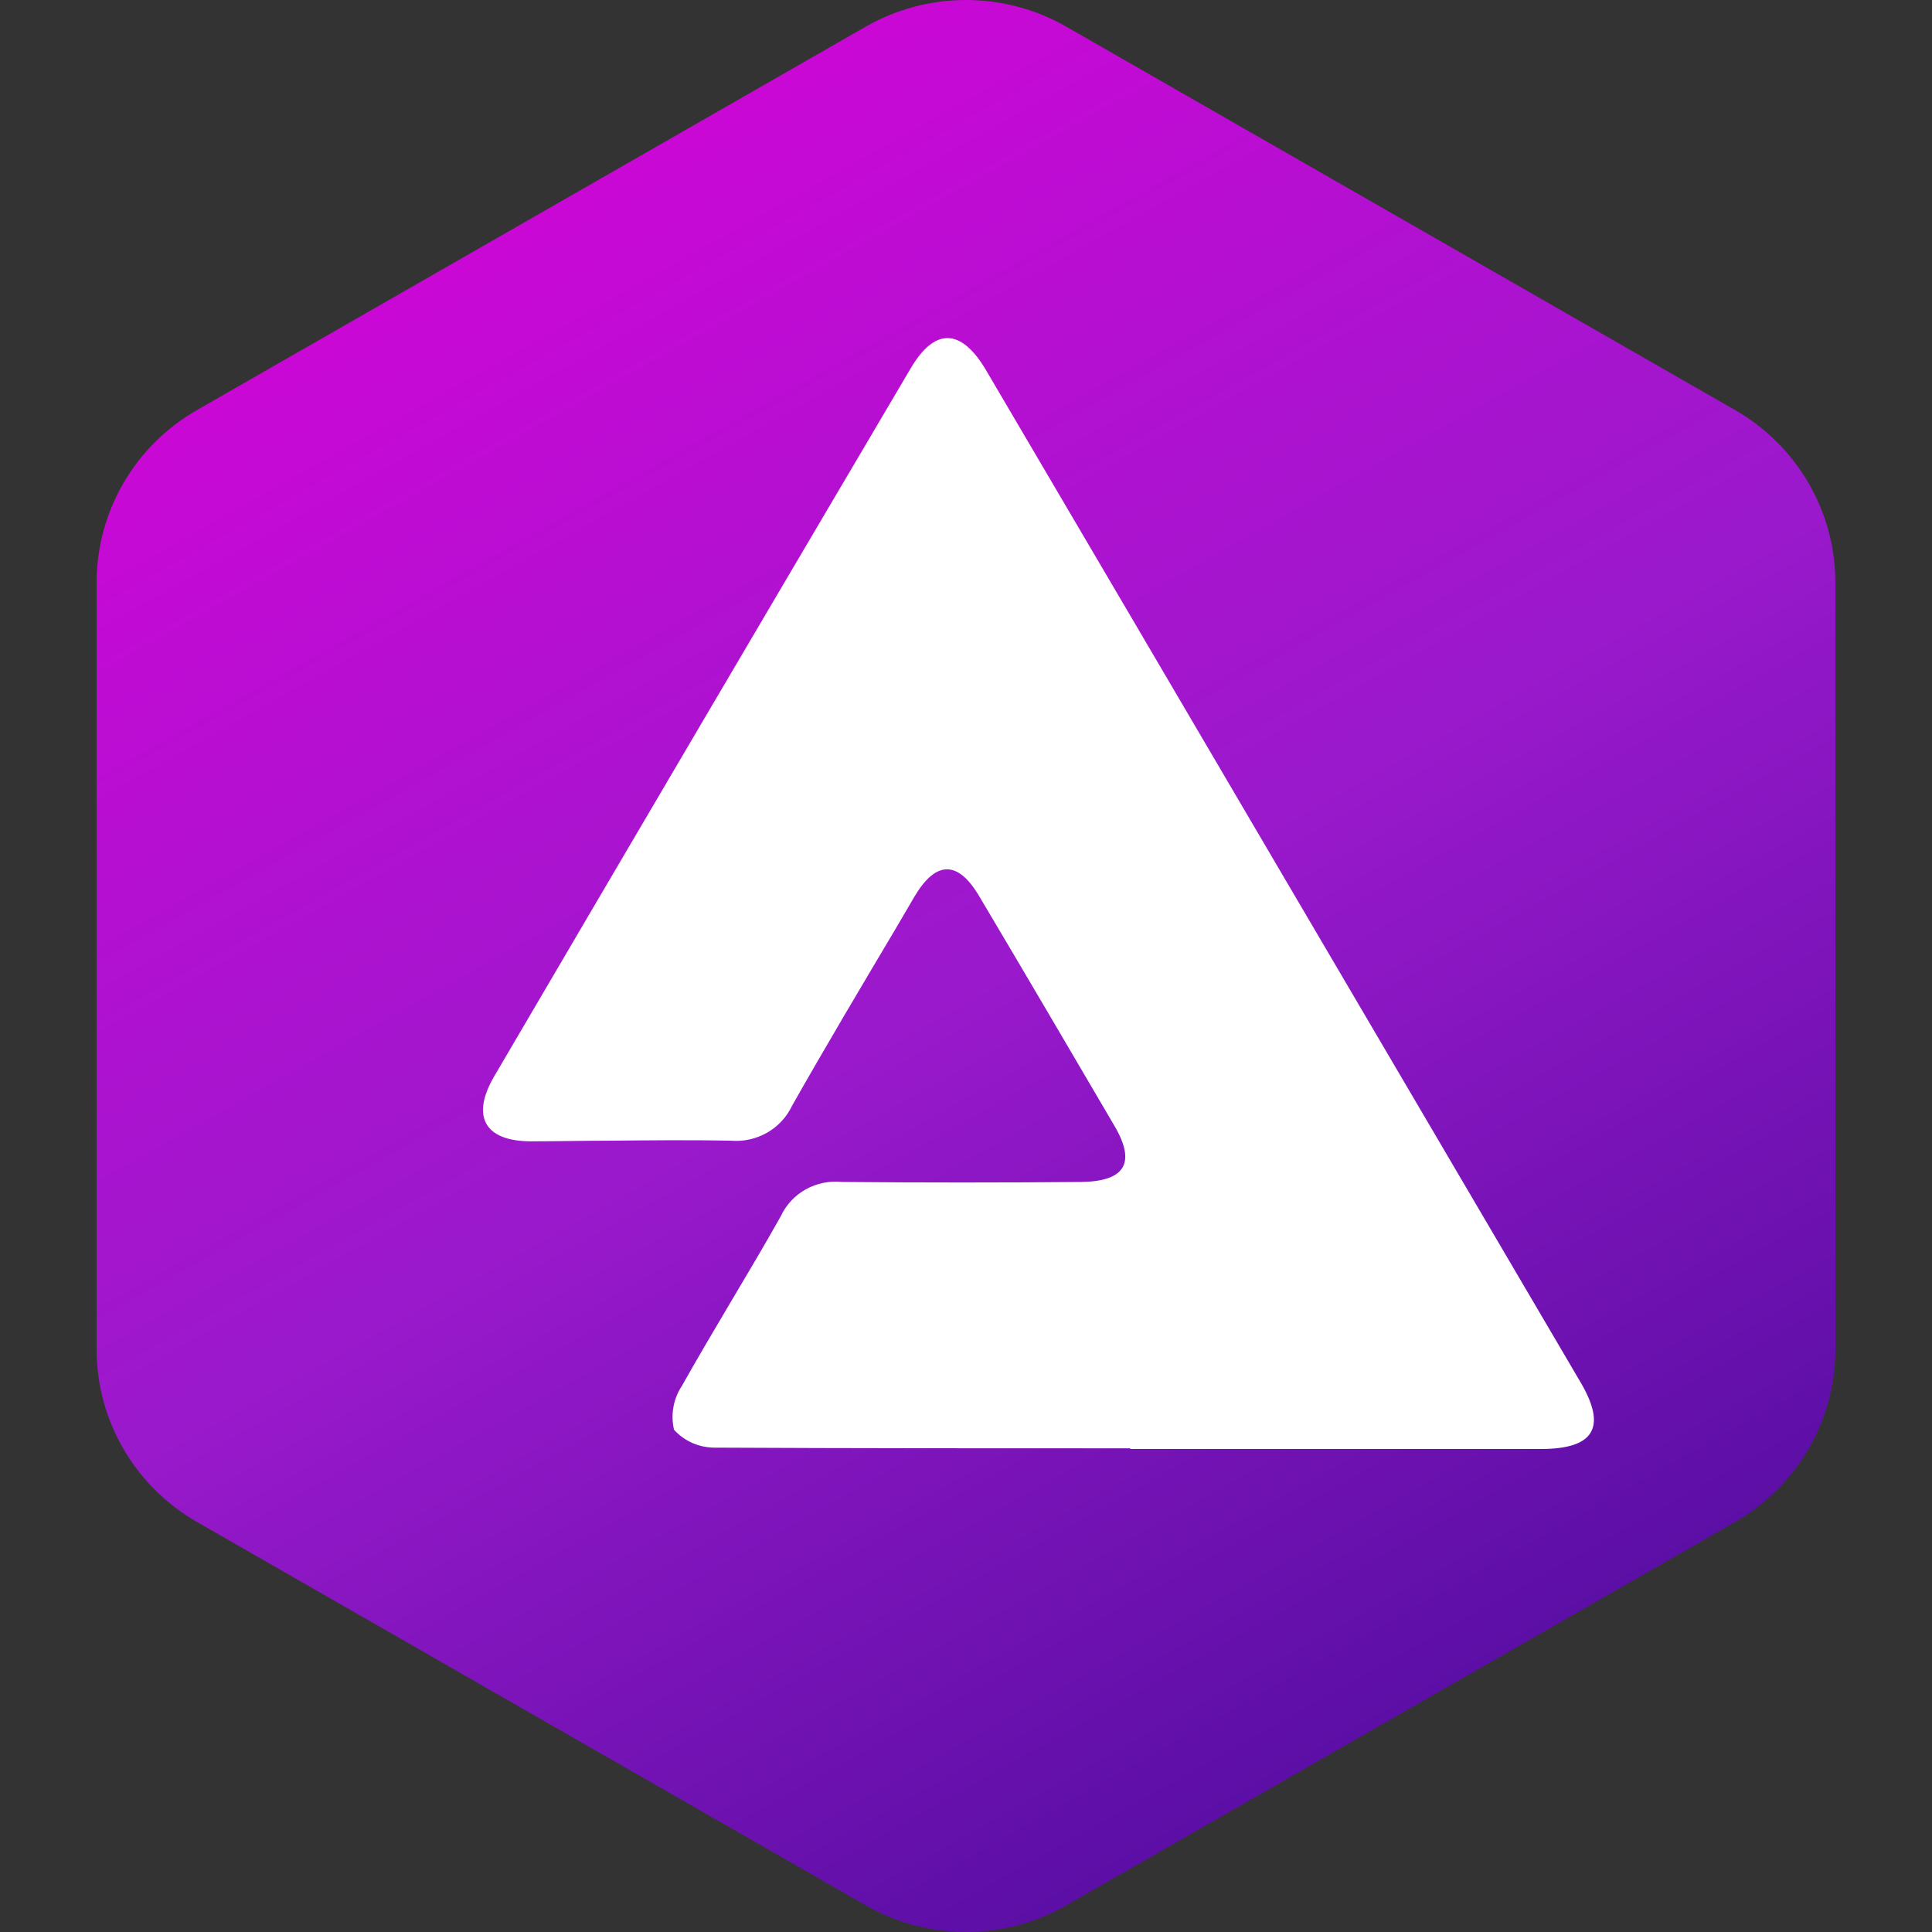 <svg width="40" height="40" viewBox="0 0 40 40" fill="none" xmlns="http://www.w3.org/2000/svg">
<rect x="0" y="0" width="40" height="40" fill="#333333" stroke="none"/>
<g clip-path="url(#clip0_977_11494)">
<path fill-rule="evenodd" clip-rule="evenodd" d="M22.078 0.553L35.922 8.489C36.553 8.851 37.078 9.372 37.443 9.999C37.808 10.627 38 11.339 38 12.063V27.936C38 28.661 37.808 29.373 37.443 30C37.078 30.628 36.553 31.149 35.922 31.511L22.078 39.447C21.447 39.809 20.73 40 20 40C19.27 40 18.553 39.809 17.922 39.447L4.079 31.511C3.447 31.149 2.922 30.628 2.557 30C2.192 29.373 2 28.661 2 27.936V12.063C2 11.339 2.192 10.627 2.557 9.999C2.922 9.372 3.447 8.851 4.079 8.489L17.922 0.553C18.553 0.191 19.27 0 20 0C20.73 0 21.447 0.191 22.078 0.553Z" fill="url(#paint0_linear_977_11494)"/>
<path fill-rule="evenodd" clip-rule="evenodd" d="M23.402 30V29.986C20.545 29.986 17.686 29.986 14.828 29.972C14.664 29.976 14.501 29.945 14.35 29.882C14.2 29.818 14.065 29.723 13.955 29.602C13.919 29.447 13.914 29.286 13.943 29.129C13.971 28.971 14.032 28.822 14.121 28.688C14.452 28.099 14.798 27.516 15.143 26.933C15.489 26.351 15.835 25.769 16.166 25.179C16.274 24.946 16.454 24.752 16.681 24.625C16.908 24.498 17.17 24.445 17.43 24.471C19.085 24.486 20.739 24.486 22.394 24.471C23.297 24.457 23.523 24.074 23.072 23.307C22.138 21.715 21.206 20.123 20.259 18.531C19.823 17.808 19.371 17.824 18.934 18.561L18.54 19.234C17.817 20.451 17.096 21.662 16.398 22.895C16.288 23.127 16.108 23.322 15.882 23.451C15.656 23.58 15.395 23.638 15.134 23.617C14.269 23.599 13.411 23.61 12.551 23.617C12.034 23.617 11.517 23.63 10.997 23.63C10.033 23.63 9.749 23.116 10.229 22.289C13.098 17.395 15.975 12.505 18.858 7.621C19.354 6.781 19.896 6.795 20.407 7.651C22.461 11.144 24.515 14.64 26.568 18.139C28.622 21.638 30.676 25.134 32.73 28.629C33.272 29.558 33 30 31.903 30H23.402Z" fill="white"/>
</g>
<defs>
<linearGradient id="paint0_linear_977_11494" x1="10.064" y1="-4.88" x2="38.699" y2="46.204" gradientUnits="userSpaceOnUse">
<stop stop-color="#E000DA"/>
<stop offset="0.458" stop-color="#9A19CC"/>
<stop offset="1" stop-color="#2A0687"/>
</linearGradient>
<clipPath id="clip0_977_11494">
<rect width="40" height="40" fill="white"/>
</clipPath>
</defs>
</svg>
